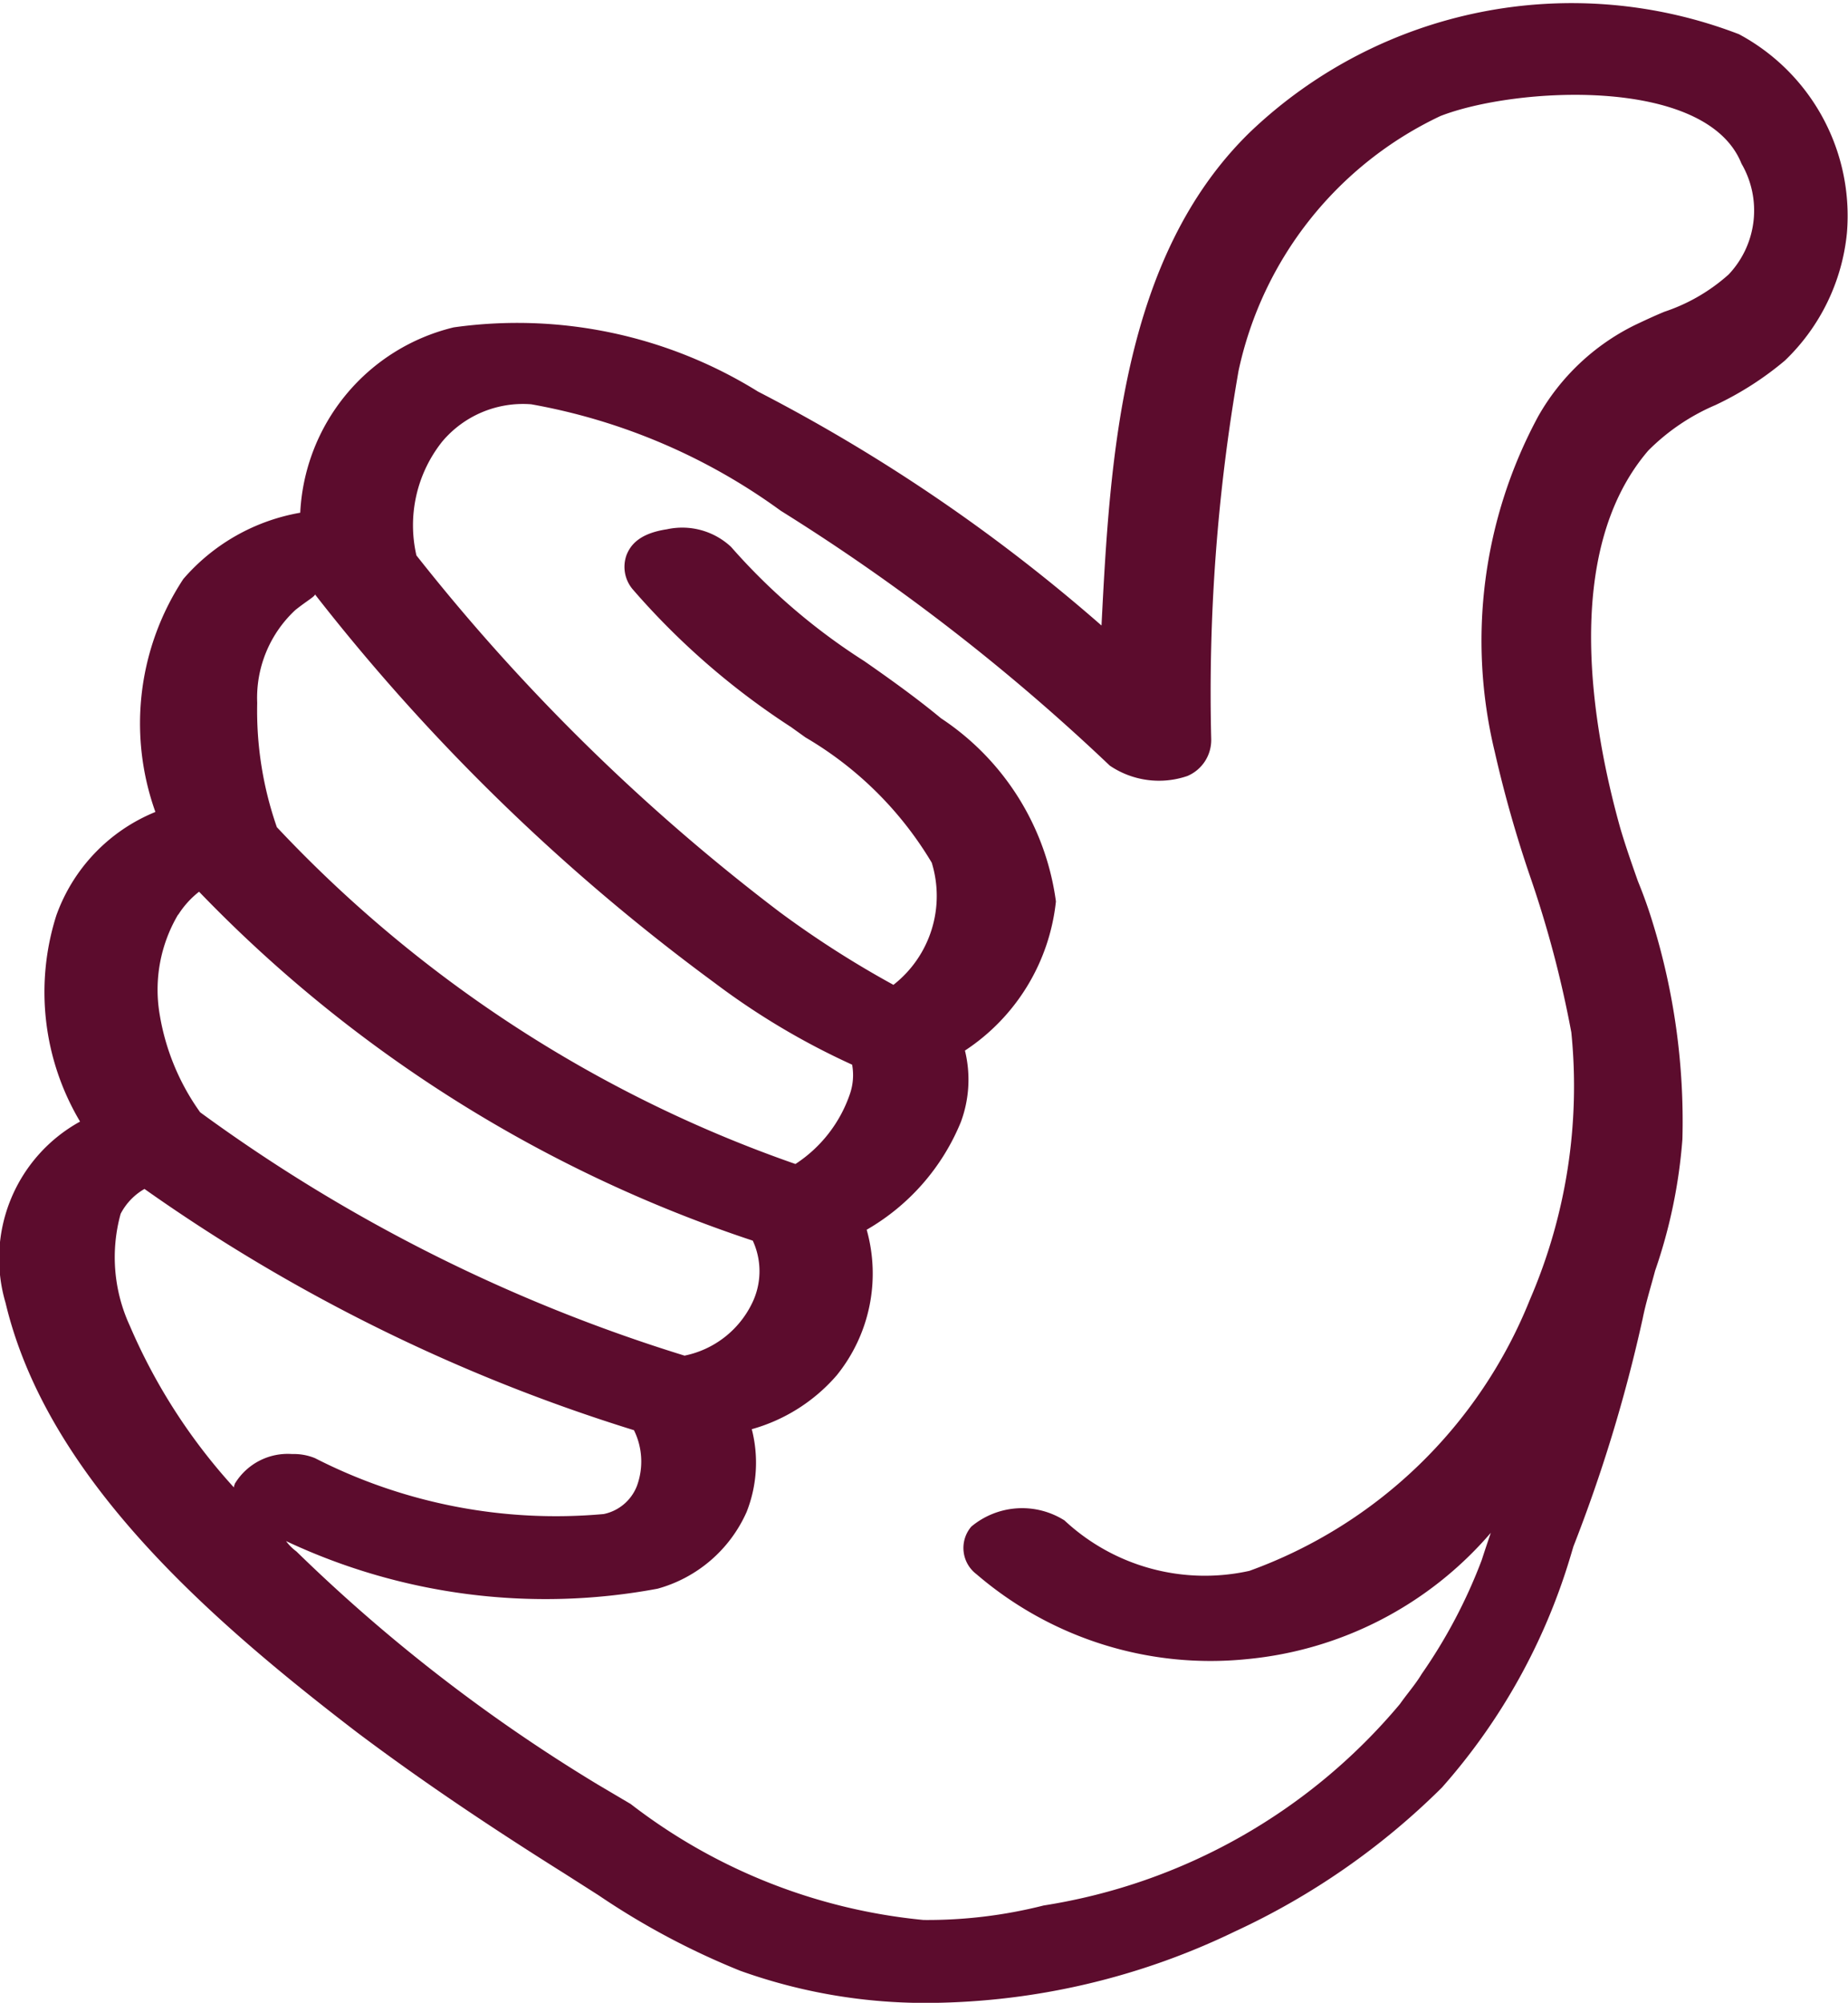 <svg xmlns="http://www.w3.org/2000/svg" xmlns:xlink="http://www.w3.org/1999/xlink" width="20.312" height="22" viewBox="0 0 20.312 22">
  <defs>
    <clipPath id="clip-path">
      <rect id="Rectangle_568" data-name="Rectangle 568" width="20.312" height="22" fill="none"/>
    </clipPath>
  </defs>
  <g id="Group_945" data-name="Group 945" clip-path="url(#clip-path)">
    <path id="Path_1281" data-name="Path 1281" d="M18.056,14.48c.034-.171.091-.353.136-.523a5.724,5.724,0,0,0,.3-1.445,7.4,7.4,0,0,0-.33-2.389c-.045-.148-.1-.3-.159-.444-.068-.193-.136-.387-.193-.58-.3-1.069-.66-3.026.307-4.151a2.334,2.334,0,0,1,.739-.5,3.5,3.5,0,0,0,.762-.488,2.245,2.245,0,0,0,.682-1.4A2.263,2.263,0,0,0,19.114.375a5.12,5.12,0,0,0-5.369,1.07C12.323,2.822,12.2,5.05,12.107,6.87A18.858,18.858,0,0,0,8.331,4.3a5.017,5.017,0,0,0-3.344-.705A2.206,2.206,0,0,0,3.3,5.631a2.194,2.194,0,0,0-1.285.728,2.882,2.882,0,0,0-.307,2.559A1.927,1.927,0,0,0,.619,10.055,2.78,2.78,0,0,0,.88,12.319,1.717,1.717,0,0,0,.061,14.31c.455,1.911,2.218,3.458,3.867,4.721.682.512,1.422,1.012,2.275,1.547l.375.239a8.314,8.314,0,0,0,1.558.83A6.036,6.036,0,0,0,10.23,22a7.85,7.85,0,0,0,3.344-.785,7.976,7.976,0,0,0,2.275-1.581A6.732,6.732,0,0,0,17.26,17.1l.034-.114a16.754,16.754,0,0,0,.751-2.457ZM3.246,6.7c.125-.1.216-.149.216-.172a22.362,22.362,0,0,0,4.391,4.266,8.044,8.044,0,0,0,1.513.9.637.637,0,0,1-.023.318,1.493,1.493,0,0,1-.6.773,14.241,14.241,0,0,1-5.7-3.7,3.887,3.887,0,0,1-.216-1.365A1.317,1.317,0,0,1,3.246,6.7M1.961,10.044a1,1,0,0,1,.227-.25,14.987,14.987,0,0,0,6.086,3.833.8.8,0,0,1-.011.694,1.059,1.059,0,0,1-.739.569A18.011,18.011,0,0,1,2.2,12.217a2.557,2.557,0,0,1-.444-1.069,1.621,1.621,0,0,1,.2-1.1m.626,6.245c0,.011-.011.023-.011.045A6.342,6.342,0,0,1,1.426,14.56a1.793,1.793,0,0,1-.1-1.228.67.67,0,0,1,.262-.273,19.121,19.121,0,0,0,5.38,2.65A.777.777,0,0,1,7,16.323a.5.5,0,0,1-.364.307,5.819,5.819,0,0,1-3.174-.614.612.612,0,0,0-.25-.045.679.679,0,0,0-.626.318M19,3.014a2.006,2.006,0,0,1-.705.409c-.114.047-.227.1-.33.149a2.48,2.48,0,0,0-1.058,1,5.186,5.186,0,0,0-.478,3.684,13.433,13.433,0,0,0,.387,1.365,11.979,11.979,0,0,1,.455,1.718,5.909,5.909,0,0,1-.455,2.935,5.239,5.239,0,0,1-3.083,2.98A2.262,2.262,0,0,1,11.7,16.7a.872.872,0,0,0-1.024.068.361.361,0,0,0,.057.523,3.947,3.947,0,0,0,2.969.933,4.03,4.03,0,0,0,2.684-1.388c-.034.1-.068.2-.1.3a5.744,5.744,0,0,1-.66,1.251c-.068.114-.159.216-.239.33A6.4,6.4,0,0,1,11.47,20.93a5.2,5.2,0,0,1-1.319.159,6.241,6.241,0,0,1-3.219-1.274L6.568,19.6a18.289,18.289,0,0,1-3.31-2.559.539.539,0,0,1-.114-.114,6.7,6.7,0,0,0,4.084.523,1.51,1.51,0,0,0,.978-.842,1.472,1.472,0,0,0,.057-.91,1.917,1.917,0,0,0,.933-.591,1.776,1.776,0,0,0,.33-1.6,2.426,2.426,0,0,0,1.035-1.183,1.335,1.335,0,0,0,.045-.785,2.243,2.243,0,0,0,1-1.638,2.868,2.868,0,0,0-1.263-2.012c-.262-.217-.546-.421-.842-.627A6.825,6.825,0,0,1,8.035,6.006a.786.786,0,0,0-.705-.193c-.3.045-.4.171-.444.284a.381.381,0,0,0,.068.375,8.2,8.2,0,0,0,1.74,1.513l.159.114a3.924,3.924,0,0,1,1.388,1.376,1.239,1.239,0,0,1-.421,1.342,10.9,10.9,0,0,1-1.251-.8A22.088,22.088,0,0,1,4.577,6.1a1.476,1.476,0,0,1,.284-1.251,1.16,1.16,0,0,1,.978-.409A6.631,6.631,0,0,1,8.581,5.609a22.618,22.618,0,0,1,3.617,2.8.964.964,0,0,0,.853.114.429.429,0,0,0,.262-.4,20.534,20.534,0,0,1,.3-4.049,4.027,4.027,0,0,1,2.218-2.8c.819-.32,2.923-.444,3.31.522A1.022,1.022,0,0,1,19,3.014" transform="translate(0 0.001)" fill="#5c0c2d"/>
  </g>
</svg>
